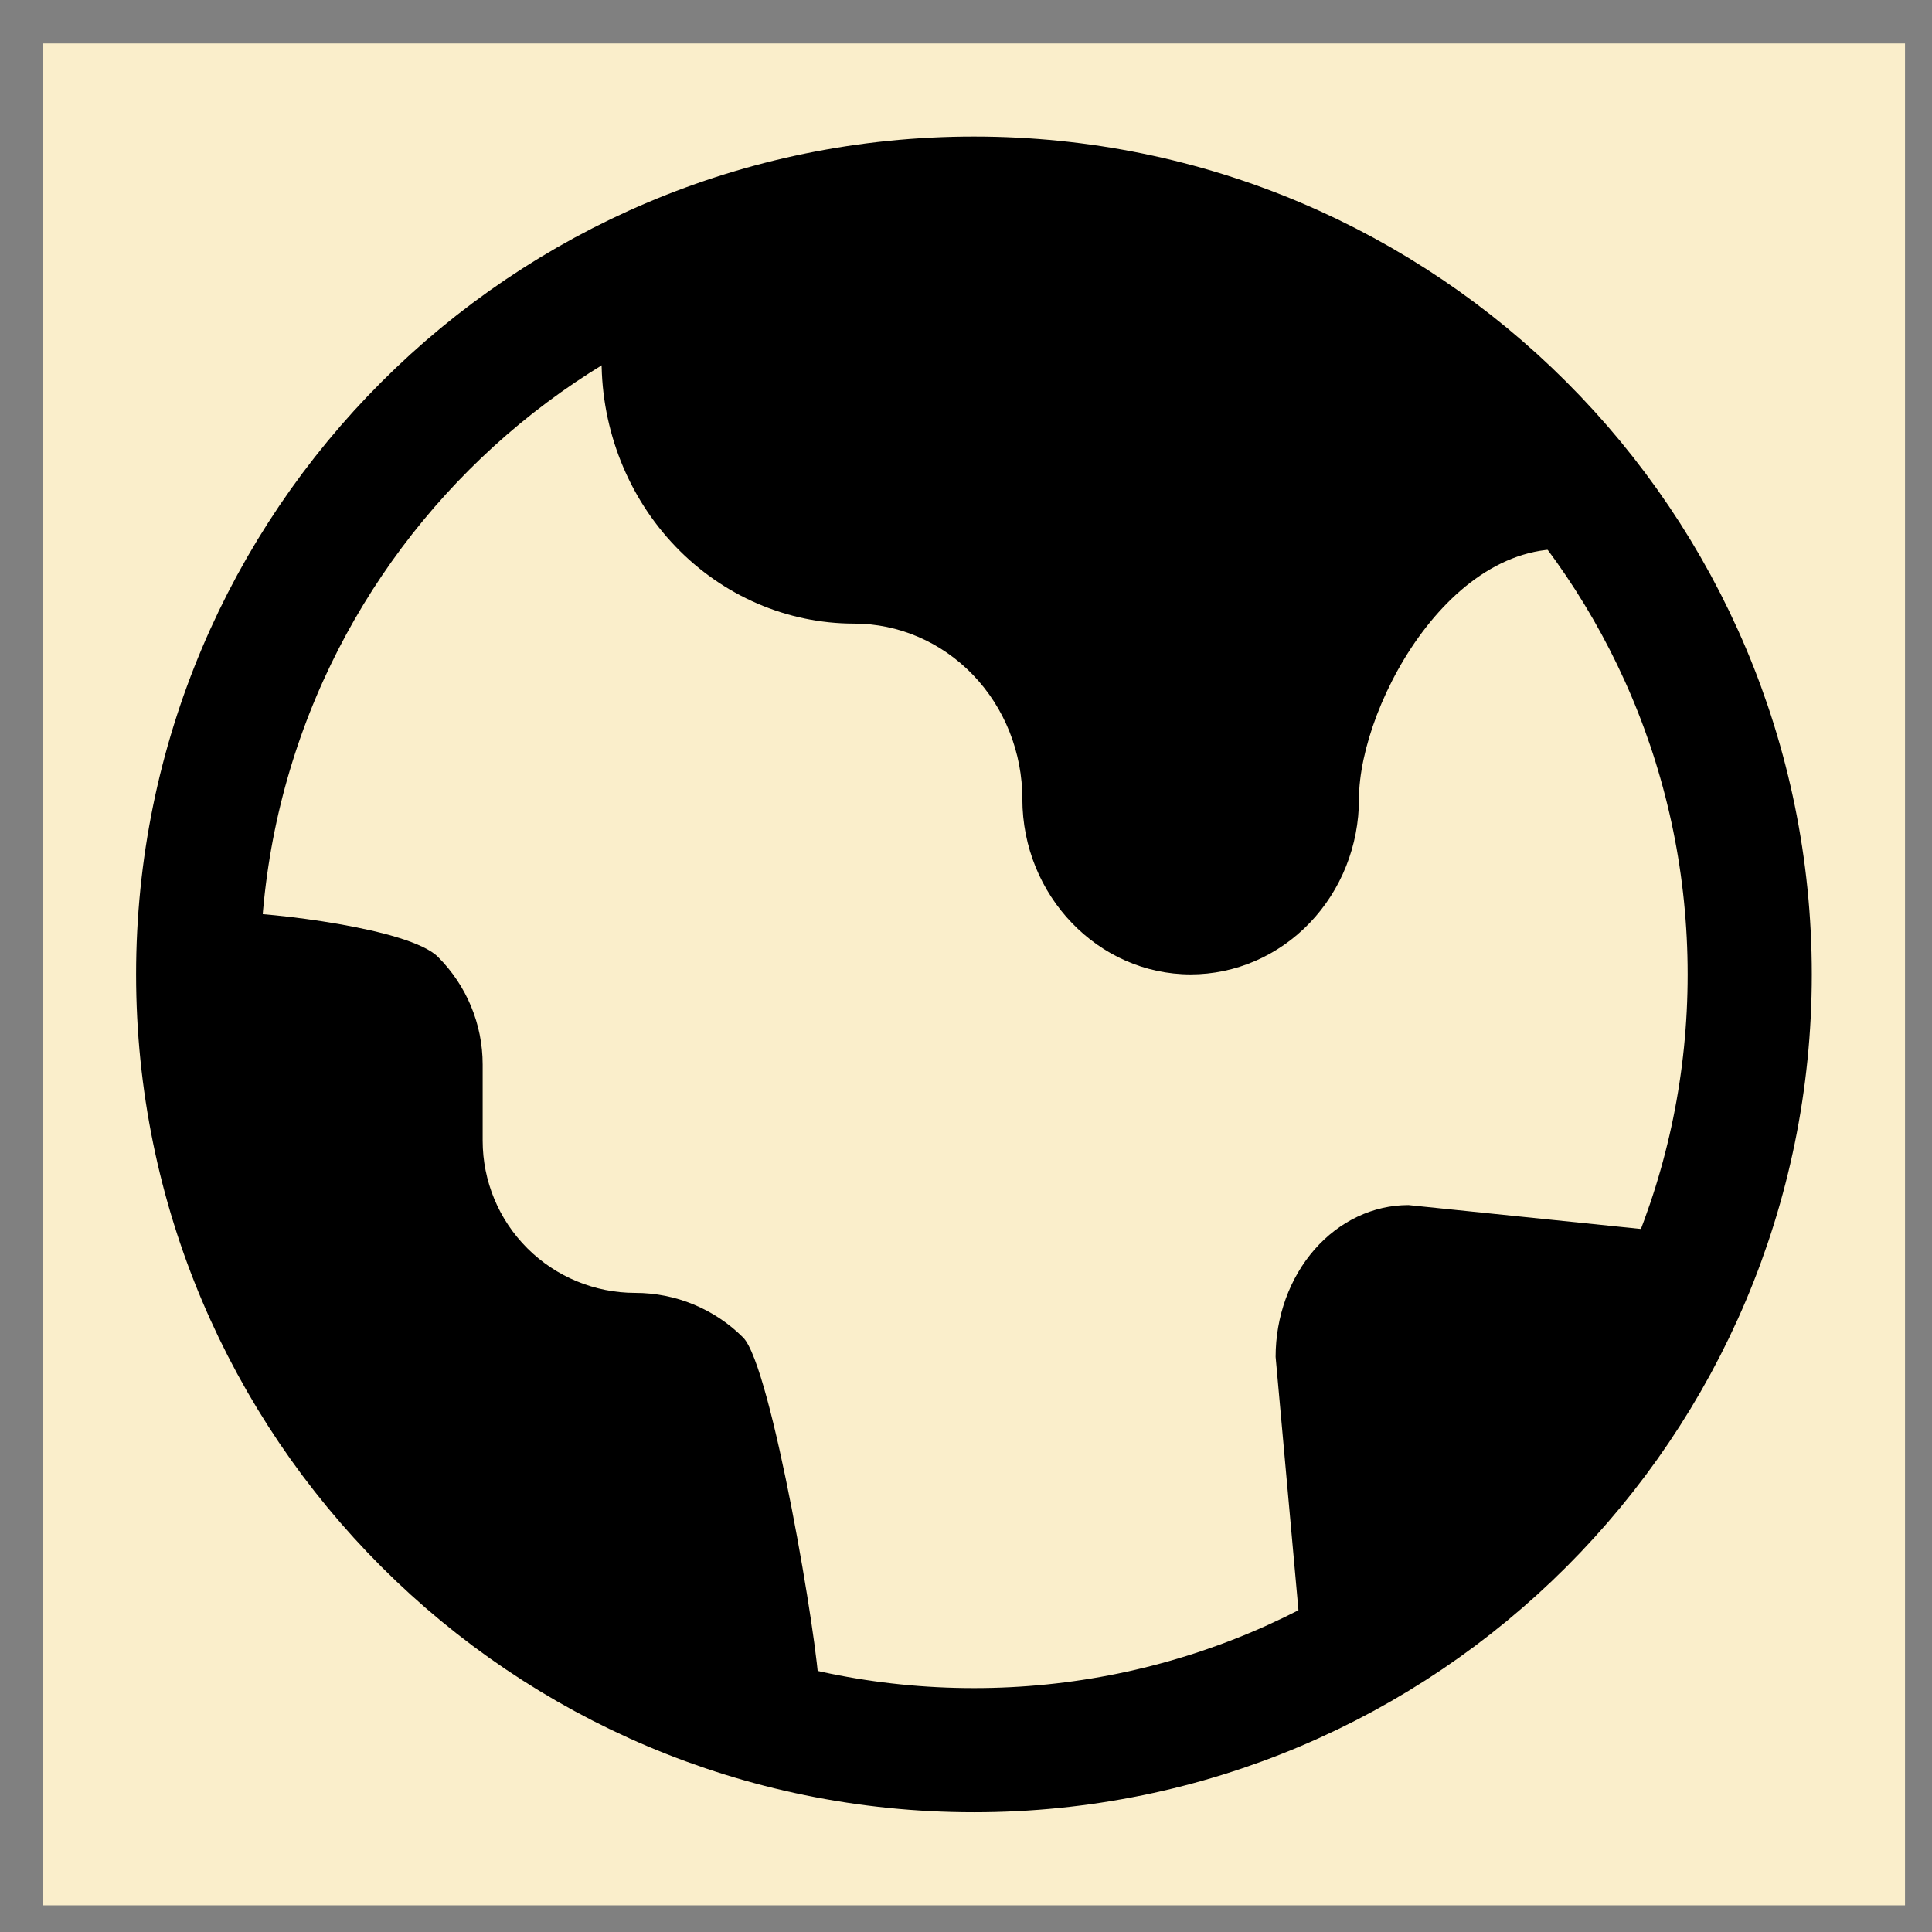 <svg width="35" height="35" viewBox="0 0 35 35" fill="none" xmlns="http://www.w3.org/2000/svg">
<rect x="0" y="0" width="35" height="35" fill="#808080" stroke="none"/>
<rect width="33.73" height="33.73" transform="translate(0.781 0.787)" fill="#FAEECB"/>
<path d="M30.98 22.393L25.516 21.831C24.878 21.831 24.266 22.12 23.814 22.636C23.363 23.152 23.109 23.852 23.109 24.581L23.672 30.825" fill="black"/>
<path d="M17.302 3.036L10.898 6.531C10.898 7.795 11.38 9.007 12.238 9.901C13.096 10.795 14.259 11.297 15.472 11.297C16.281 11.297 17.056 11.632 17.628 12.228C18.2 12.824 18.521 13.632 18.521 14.475C18.521 16.222 19.893 17.652 21.57 17.652C22.379 17.652 23.154 17.317 23.726 16.721C24.298 16.125 24.619 15.317 24.619 14.475C24.619 12.727 26.449 9.391 28.888 10.026C28.888 10.026 28.516 8.864 28.278 8.12" fill="black"/>
<path d="M10.336 29.458L14.834 30.582C14.834 29.851 13.98 24.747 13.462 24.23C12.944 23.713 12.241 23.422 11.508 23.422C10.775 23.422 10.072 23.132 9.553 22.614C9.035 22.097 8.744 21.396 8.744 20.664V19.285C8.744 18.554 8.453 17.853 7.934 17.335C7.416 16.818 4.885 16.528 4.152 16.528L4.715 22.712" fill="black"/>
<path d="M17.644 31.706C25.406 31.706 31.698 25.414 31.698 17.652C31.698 9.89 25.406 3.598 17.644 3.598C9.882 3.598 3.59 9.89 3.59 17.652C3.59 25.414 9.882 31.706 17.644 31.706Z" stroke="black" stroke-width="2.249" stroke-linecap="round" stroke-linejoin="round"/>
</svg>
